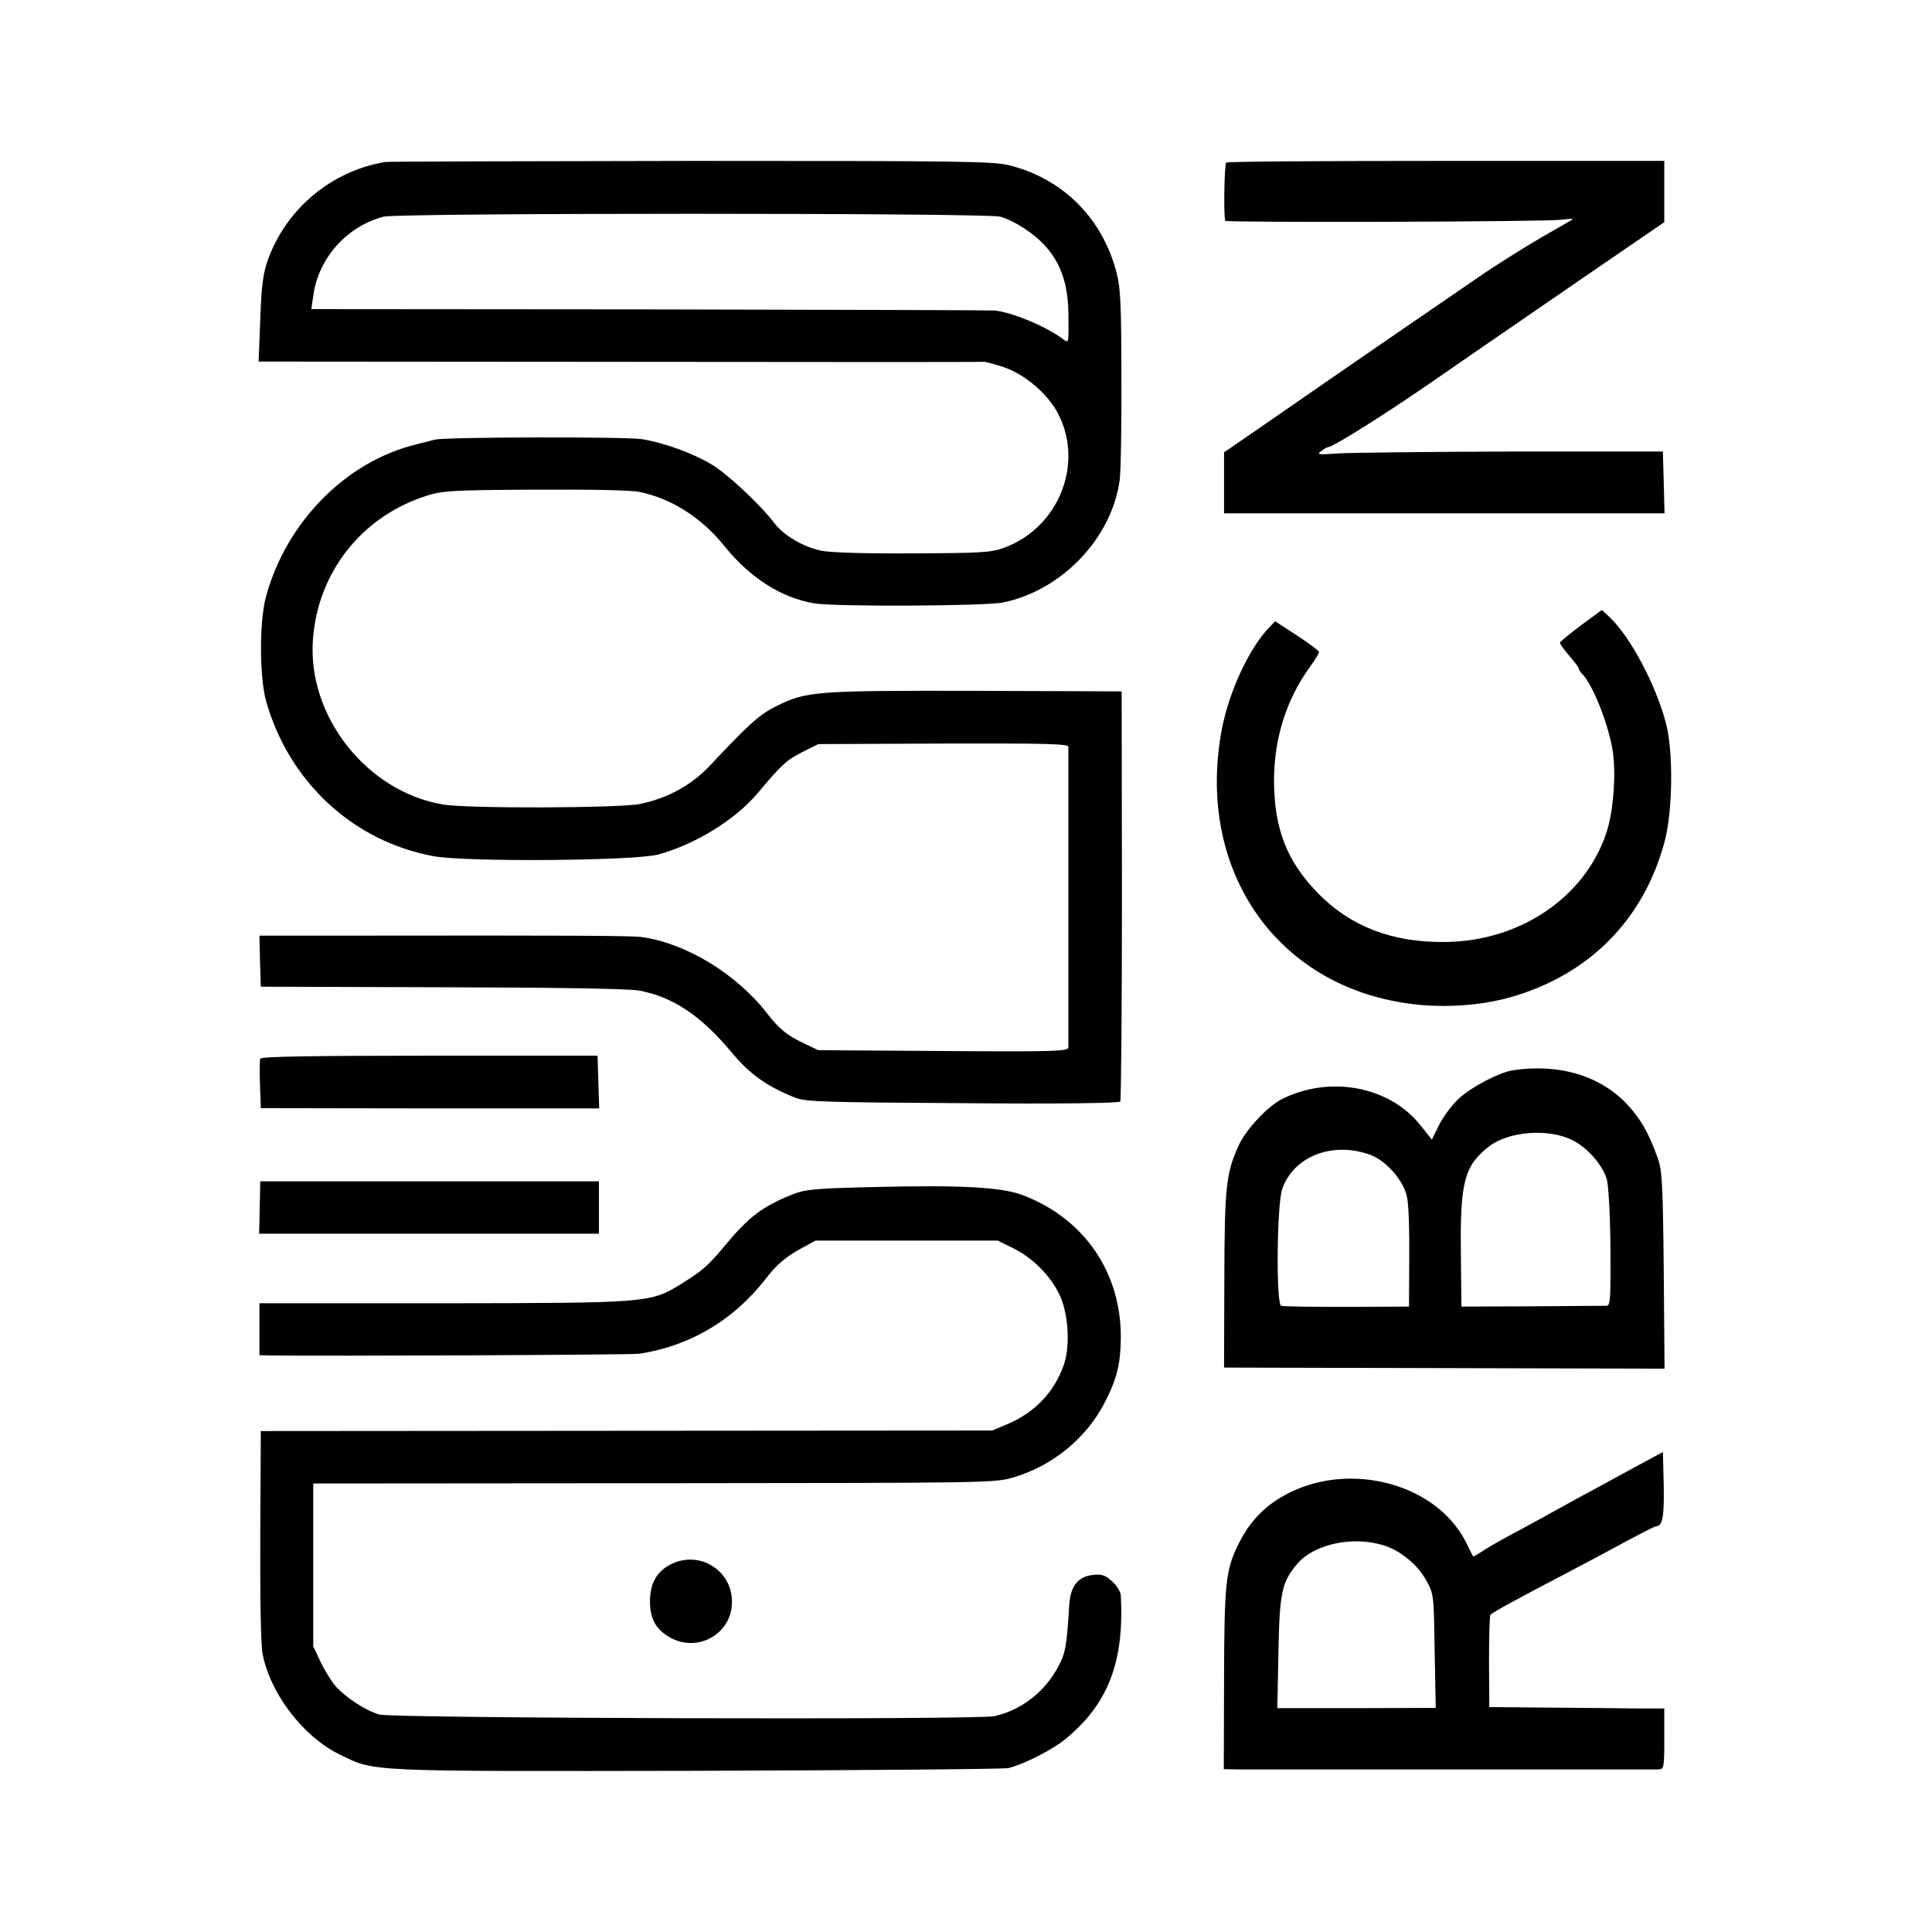 <?xml version="1.0" standalone="no"?>
<!DOCTYPE svg PUBLIC "-//W3C//DTD SVG 20010904//EN"
 "http://www.w3.org/TR/2001/REC-SVG-20010904/DTD/svg10.dtd">
<svg version="1.0" xmlns="http://www.w3.org/2000/svg"
 width="700pt" height="700pt" viewBox="0 0 700 700"
 preserveAspectRatio="xMidYMid meet">
<g transform="translate(0,700) scale(0.1,-0.1)"
fill="#000000" stroke="none">
<path d="M1395 6413 c-196 -33 -360 -171 -426 -359 -16 -46 -22 -93 -26 -211
l-6 -153 1309 -1 c720 -1 1313 -1 1318 0 5 1 37 -8 72 -19 73 -25 150 -88 190
-155 107 -183 15 -426 -189 -500 -46 -17 -84 -19 -332 -20 -178 -1 -299 3
-331 10 -68 15 -137 57 -171 103 -49 64 -168 176 -226 210 -67 40 -171 78
-252 91 -61 9 -714 8 -750 -2 -11 -3 -42 -11 -70 -18 -252 -62 -468 -281 -541
-550 -25 -90 -24 -291 0 -379 83 -293 315 -508 606 -562 115 -22 732 -17 815
6 135 37 279 126 360 222 88 105 106 121 162 149 l58 29 453 2 c376 1 452 -1
453 -12 0 -8 0 -252 0 -544 0 -291 0 -537 0 -545 -1 -14 -51 -16 -453 -13
l-453 3 -55 26 c-57 27 -89 53 -128 104 -111 145 -296 258 -458 280 -38 5
-271 6 -1027 5 l-357 0 2 -92 3 -93 655 -2 c418 -1 677 -5 715 -12 122 -22
225 -91 335 -223 65 -79 128 -124 231 -165 39 -15 102 -17 608 -20 352 -3 566
0 570 6 3 5 6 341 6 748 l-1 738 -529 2 c-583 1 -614 -1 -725 -57 -60 -30 -98
-65 -235 -211 -68 -73 -154 -121 -257 -142 -71 -15 -627 -17 -712 -2 -277 46
-494 321 -472 600 18 241 175 441 406 517 61 20 87 22 396 24 200 1 350 -2
380 -8 119 -25 225 -93 310 -198 92 -114 205 -186 324 -206 79 -13 617 -10
684 3 214 44 395 234 423 445 4 29 7 195 6 368 0 259 -3 327 -17 380 -50 196
-191 340 -385 390 -58 16 -166 17 -1155 17 -600 -1 -1100 -2 -1111 -4z m2229
-198 c16 -4 45 -17 65 -29 125 -73 180 -169 182 -319 1 -118 3 -112 -23 -93
-64 46 -178 93 -243 101 -11 1 -573 3 -1248 4 l-1229 1 7 48 c18 136 121 252
255 287 54 14 2187 14 2234 0z"/>
<path d="M4443 6411 c-7 -5 -10 -185 -4 -211 1 -7 1165 -4 1220 4 24 3 42 4
40 2 -2 -2 -53 -31 -114 -66 -60 -35 -166 -101 -235 -149 -97 -66 -446 -306
-540 -371 -8 -6 -96 -66 -195 -135 l-180 -124 0 -110 0 -111 798 0 798 0 -3
112 -3 112 -550 0 c-302 -1 -585 -4 -629 -7 -69 -5 -76 -4 -60 8 11 8 22 15
26 15 17 0 200 115 367 230 100 69 266 184 370 255 104 72 255 175 335 230
l146 100 0 111 0 111 -789 0 c-434 0 -793 -2 -798 -6z"/>
<path d="M5729 4735 c-41 -31 -75 -59 -77 -63 -1 -4 14 -25 33 -47 19 -22 35
-43 35 -47 0 -4 6 -13 13 -20 37 -39 89 -167 108 -266 16 -84 6 -230 -21 -310
-78 -234 -314 -393 -585 -395 -191 -2 -342 56 -460 177 -113 116 -159 234
-159 411 1 150 44 289 129 407 19 26 35 51 34 56 0 4 -36 31 -79 59 l-80 52
-21 -22 c-73 -75 -146 -233 -172 -369 -94 -497 184 -916 656 -991 128 -21 271
-13 387 19 287 81 485 281 561 564 30 111 32 329 5 430 -37 140 -128 311 -203
383 l-29 27 -75 -55z"/>
<path d="M943 3164 c-2 -6 -3 -49 -1 -95 l3 -84 613 -1 613 0 -3 95 -3 96
-609 0 c-430 0 -610 -3 -613 -11z"/>
<path d="M5480 3122 c-48 -8 -149 -60 -194 -102 -25 -23 -57 -66 -72 -96 l-26
-53 -40 50 c-112 143 -328 184 -503 97 -51 -26 -127 -106 -155 -164 -48 -104
-53 -149 -54 -489 l-1 -320 798 -2 798 -2 -3 357 c-3 316 -6 363 -22 407 -34
93 -59 136 -107 190 -98 107 -250 153 -419 127z m215 -252 c56 -27 112 -91
127 -144 6 -24 12 -128 13 -248 1 -183 0 -208 -14 -209 -9 0 -131 -1 -271 -2
l-255 -1 -2 195 c-3 259 13 316 103 386 71 54 213 65 299 23z m-728 -55 c58
-23 119 -93 131 -153 6 -26 9 -125 8 -221 l-1 -175 -225 -1 c-124 0 -231 1
-238 4 -19 5 -16 368 4 424 42 119 185 173 321 122z"/>
<path d="M941 2625 l-2 -95 616 0 615 0 0 95 0 95 -614 0 -613 0 -2 -95z"/>
<path d="M3160 2699 c-207 -5 -241 -8 -287 -26 -109 -43 -160 -82 -244 -183
-63 -76 -81 -92 -161 -142 -111 -69 -121 -69 -865 -70 l-663 0 0 -94 0 -94 33
-1 c210 -3 1312 2 1342 6 187 28 347 124 466 280 35 45 69 73 124 103 l50 27
330 0 330 0 55 -27 c71 -35 133 -97 168 -167 34 -70 41 -194 14 -263 -36 -96
-104 -166 -202 -208 l-55 -23 -1325 -1 -1325 -1 -2 -375 c-1 -217 2 -398 8
-430 27 -145 148 -304 282 -368 127 -62 90 -60 1293 -58 605 2 1112 6 1128 10
54 13 159 66 205 104 155 126 215 280 202 520 0 13 -14 37 -31 52 -24 22 -37
27 -67 24 -57 -5 -85 -40 -89 -111 -9 -147 -14 -174 -39 -220 -49 -93 -134
-159 -232 -181 -63 -14 -2180 -8 -2229 6 -51 15 -125 64 -160 105 -15 18 -39
57 -53 87 l-26 55 0 295 0 295 1235 1 c1233 1 1235 1 1305 22 142 43 264 144
329 273 43 84 56 138 57 230 2 238 -132 434 -356 519 -77 29 -225 37 -545 29z"/>
<path d="M5910 1677 c-63 -35 -151 -82 -195 -106 -44 -24 -100 -55 -125 -69
-25 -14 -79 -43 -120 -65 -41 -22 -88 -49 -103 -60 -16 -10 -29 -18 -30 -16
-1 2 -13 26 -26 52 -111 220 -444 300 -673 160 -65 -39 -115 -94 -151 -168
-46 -93 -51 -138 -52 -487 l-1 -328 51 -1 c63 0 1492 0 1523 0 21 1 22 4 22
111 l0 110 -102 0 c-57 1 -200 2 -318 3 l-214 2 -1 163 c0 90 2 167 5 171 6 8
93 56 285 156 72 38 170 90 219 117 49 26 92 48 96 48 24 0 30 35 28 149 l-3
120 -115 -62z m-894 -277 c59 -19 120 -69 151 -125 28 -50 28 -52 31 -257 l4
-206 -287 -1 -287 0 4 202 c4 218 12 255 69 322 63 72 203 101 315 65z"/>
<path d="M2432 1333 c-52 -26 -77 -69 -77 -135 0 -63 21 -101 71 -130 100 -58
225 11 226 126 2 115 -116 190 -220 139z"/>
</g>
</svg>

